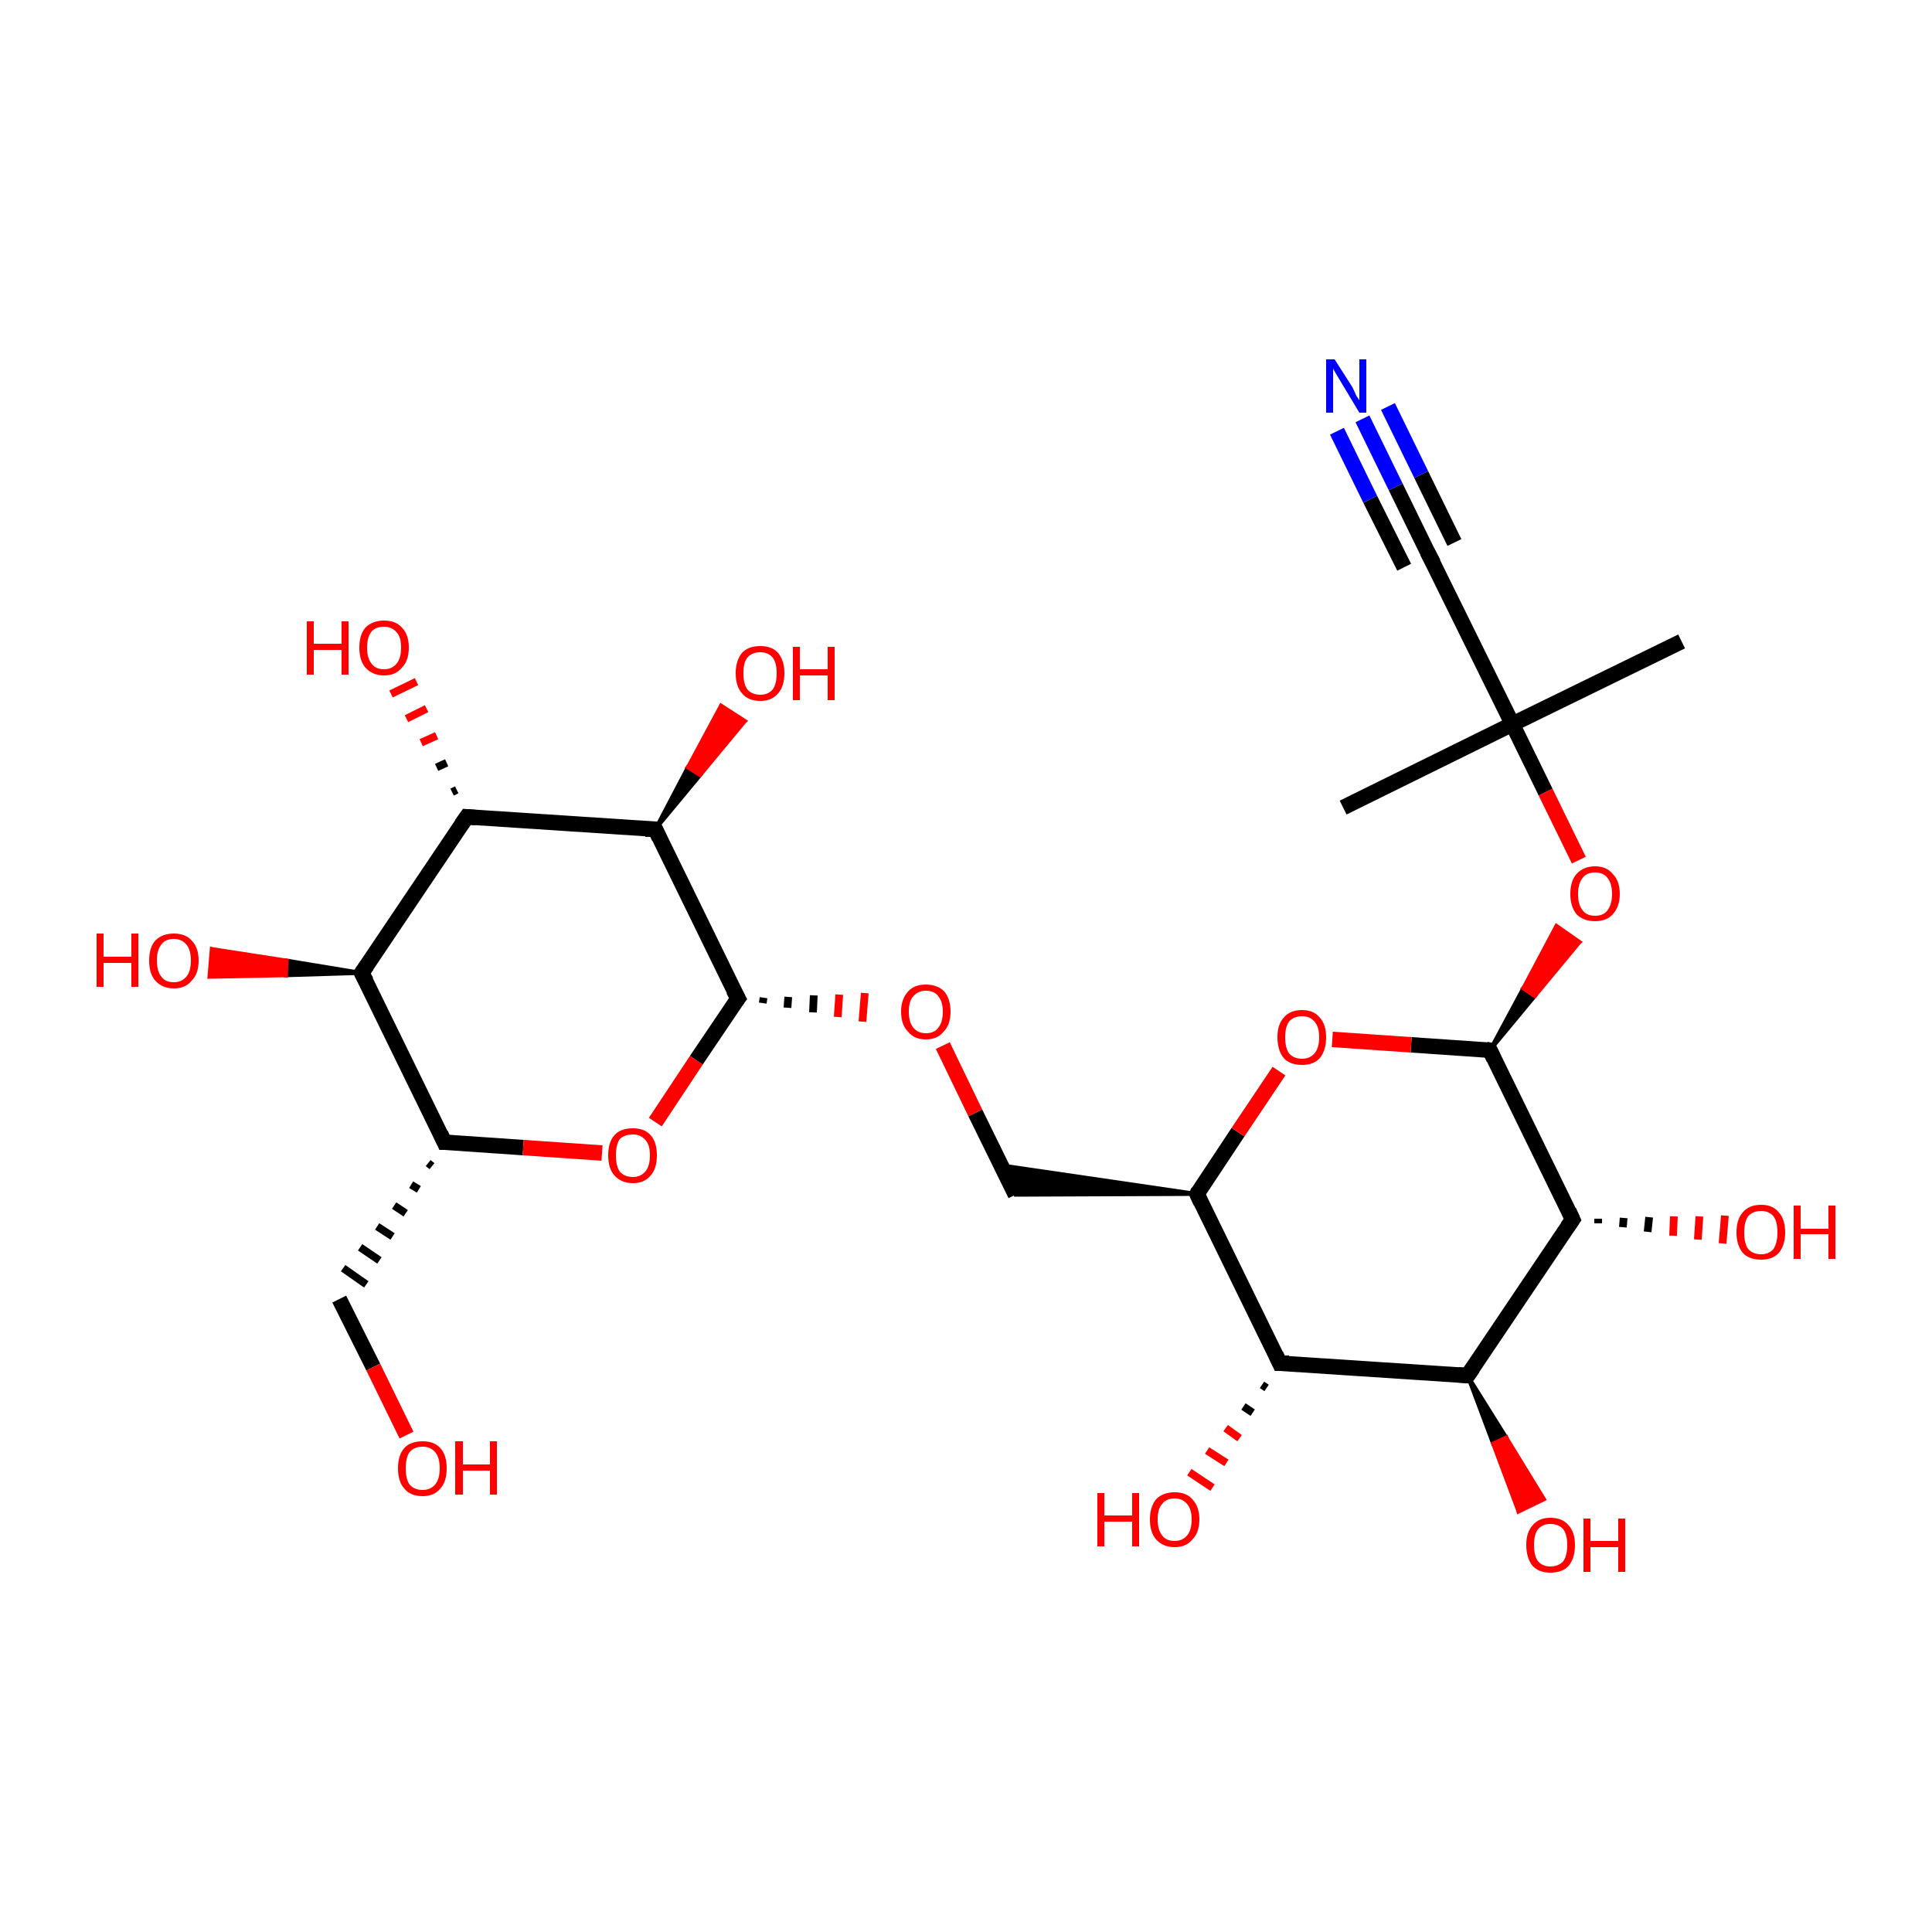 <?xml version='1.0' encoding='iso-8859-1'?>
<svg version='1.1' baseProfile='full'
              xmlns='http://www.w3.org/2000/svg'
                      xmlns:rdkit='http://www.rdkit.org/xml'
                      xmlns:xlink='http://www.w3.org/1999/xlink'
                  xml:space='preserve'
width='250px' height='250px' viewBox='0 0 250 250'>
<!-- END OF HEADER -->
<rect style='opacity:1.0;fill:#FFFFFF;stroke:none' width='250.0' height='250.0' x='0.0' y='0.0'> </rect>
<path class='bond-0 atom-0 atom-15' d='M 217.6,83.0 L 195.7,93.7' style='fill:none;fill-rule:evenodd;stroke:#000000;stroke-width:2.0px;stroke-linecap:butt;stroke-linejoin:miter;stroke-opacity:1' />
<path class='bond-1 atom-1 atom-15' d='M 173.8,104.5 L 195.7,93.7' style='fill:none;fill-rule:evenodd;stroke:#000000;stroke-width:2.0px;stroke-linecap:butt;stroke-linejoin:miter;stroke-opacity:1' />
<path class='bond-2 atom-5 atom-2' d='M 55.4,150.5 L 55.9,150.9' style='fill:none;fill-rule:evenodd;stroke:#000000;stroke-width:1.0px;stroke-linecap:butt;stroke-linejoin:miter;stroke-opacity:1' />
<path class='bond-2 atom-5 atom-2' d='M 53.2,153.3 L 54.2,153.9' style='fill:none;fill-rule:evenodd;stroke:#000000;stroke-width:1.0px;stroke-linecap:butt;stroke-linejoin:miter;stroke-opacity:1' />
<path class='bond-2 atom-5 atom-2' d='M 51.0,156.0 L 52.5,157.0' style='fill:none;fill-rule:evenodd;stroke:#000000;stroke-width:1.0px;stroke-linecap:butt;stroke-linejoin:miter;stroke-opacity:1' />
<path class='bond-2 atom-5 atom-2' d='M 48.8,158.7 L 50.8,160.0' style='fill:none;fill-rule:evenodd;stroke:#000000;stroke-width:1.0px;stroke-linecap:butt;stroke-linejoin:miter;stroke-opacity:1' />
<path class='bond-2 atom-5 atom-2' d='M 46.6,161.4 L 49.1,163.1' style='fill:none;fill-rule:evenodd;stroke:#000000;stroke-width:1.0px;stroke-linecap:butt;stroke-linejoin:miter;stroke-opacity:1' />
<path class='bond-2 atom-5 atom-2' d='M 44.4,164.1 L 47.4,166.2' style='fill:none;fill-rule:evenodd;stroke:#000000;stroke-width:1.0px;stroke-linecap:butt;stroke-linejoin:miter;stroke-opacity:1' />
<path class='bond-3 atom-2 atom-17' d='M 43.9,168.1 L 48.3,176.9' style='fill:none;fill-rule:evenodd;stroke:#000000;stroke-width:2.0px;stroke-linecap:butt;stroke-linejoin:miter;stroke-opacity:1' />
<path class='bond-3 atom-2 atom-17' d='M 48.3,176.9 L 52.6,185.7' style='fill:none;fill-rule:evenodd;stroke:#FF0000;stroke-width:2.0px;stroke-linecap:butt;stroke-linejoin:miter;stroke-opacity:1' />
<path class='bond-4 atom-6 atom-3' d='M 154.9,154.5 L 131.4,154.6 L 129.6,150.8 Z' style='fill:#000000;fill-rule:evenodd;fill-opacity:1;stroke:#000000;stroke-width:0.5px;stroke-linecap:butt;stroke-linejoin:miter;stroke-opacity:1;' />
<path class='bond-5 atom-3 atom-24' d='M 131.4,154.6 L 126.2,144.0' style='fill:none;fill-rule:evenodd;stroke:#000000;stroke-width:2.0px;stroke-linecap:butt;stroke-linejoin:miter;stroke-opacity:1' />
<path class='bond-5 atom-3 atom-24' d='M 126.2,144.0 L 122.0,135.3' style='fill:none;fill-rule:evenodd;stroke:#FF0000;stroke-width:2.0px;stroke-linecap:butt;stroke-linejoin:miter;stroke-opacity:1' />
<path class='bond-6 atom-4 atom-15' d='M 184.9,71.8 L 195.7,93.7' style='fill:none;fill-rule:evenodd;stroke:#000000;stroke-width:2.0px;stroke-linecap:butt;stroke-linejoin:miter;stroke-opacity:1' />
<path class='bond-7 atom-4 atom-16' d='M 184.9,71.8 L 180.6,63.0' style='fill:none;fill-rule:evenodd;stroke:#000000;stroke-width:2.0px;stroke-linecap:butt;stroke-linejoin:miter;stroke-opacity:1' />
<path class='bond-7 atom-4 atom-16' d='M 180.6,63.0 L 176.3,54.2' style='fill:none;fill-rule:evenodd;stroke:#0000FF;stroke-width:2.0px;stroke-linecap:butt;stroke-linejoin:miter;stroke-opacity:1' />
<path class='bond-7 atom-4 atom-16' d='M 181.7,73.4 L 177.3,64.6' style='fill:none;fill-rule:evenodd;stroke:#000000;stroke-width:2.0px;stroke-linecap:butt;stroke-linejoin:miter;stroke-opacity:1' />
<path class='bond-7 atom-4 atom-16' d='M 177.3,64.6 L 173.0,55.8' style='fill:none;fill-rule:evenodd;stroke:#0000FF;stroke-width:2.0px;stroke-linecap:butt;stroke-linejoin:miter;stroke-opacity:1' />
<path class='bond-7 atom-4 atom-16' d='M 188.2,70.2 L 183.9,61.4' style='fill:none;fill-rule:evenodd;stroke:#000000;stroke-width:2.0px;stroke-linecap:butt;stroke-linejoin:miter;stroke-opacity:1' />
<path class='bond-7 atom-4 atom-16' d='M 183.9,61.4 L 179.6,52.6' style='fill:none;fill-rule:evenodd;stroke:#0000FF;stroke-width:2.0px;stroke-linecap:butt;stroke-linejoin:miter;stroke-opacity:1' />
<path class='bond-8 atom-5 atom-7' d='M 57.5,147.8 L 46.8,125.9' style='fill:none;fill-rule:evenodd;stroke:#000000;stroke-width:2.0px;stroke-linecap:butt;stroke-linejoin:miter;stroke-opacity:1' />
<path class='bond-9 atom-5 atom-25' d='M 57.5,147.8 L 67.7,148.5' style='fill:none;fill-rule:evenodd;stroke:#000000;stroke-width:2.0px;stroke-linecap:butt;stroke-linejoin:miter;stroke-opacity:1' />
<path class='bond-9 atom-5 atom-25' d='M 67.7,148.5 L 77.9,149.2' style='fill:none;fill-rule:evenodd;stroke:#FF0000;stroke-width:2.0px;stroke-linecap:butt;stroke-linejoin:miter;stroke-opacity:1' />
<path class='bond-10 atom-6 atom-8' d='M 154.9,154.5 L 165.6,176.4' style='fill:none;fill-rule:evenodd;stroke:#000000;stroke-width:2.0px;stroke-linecap:butt;stroke-linejoin:miter;stroke-opacity:1' />
<path class='bond-11 atom-6 atom-26' d='M 154.9,154.5 L 160.2,146.5' style='fill:none;fill-rule:evenodd;stroke:#000000;stroke-width:2.0px;stroke-linecap:butt;stroke-linejoin:miter;stroke-opacity:1' />
<path class='bond-11 atom-6 atom-26' d='M 160.2,146.5 L 165.5,138.6' style='fill:none;fill-rule:evenodd;stroke:#FF0000;stroke-width:2.0px;stroke-linecap:butt;stroke-linejoin:miter;stroke-opacity:1' />
<path class='bond-12 atom-7 atom-9' d='M 46.8,125.9 L 60.4,105.7' style='fill:none;fill-rule:evenodd;stroke:#000000;stroke-width:2.0px;stroke-linecap:butt;stroke-linejoin:miter;stroke-opacity:1' />
<path class='bond-13 atom-7 atom-18' d='M 46.8,125.9 L 37.0,126.2 L 37.1,124.3 Z' style='fill:#000000;fill-rule:evenodd;fill-opacity:1;stroke:#000000;stroke-width:0.5px;stroke-linecap:butt;stroke-linejoin:miter;stroke-opacity:1;' />
<path class='bond-13 atom-7 atom-18' d='M 37.0,126.2 L 27.4,122.8 L 27.1,126.4 Z' style='fill:#FF0000;fill-rule:evenodd;fill-opacity:1;stroke:#FF0000;stroke-width:0.5px;stroke-linecap:butt;stroke-linejoin:miter;stroke-opacity:1;' />
<path class='bond-13 atom-7 atom-18' d='M 37.0,126.2 L 37.1,124.3 L 27.4,122.8 Z' style='fill:#FF0000;fill-rule:evenodd;fill-opacity:1;stroke:#FF0000;stroke-width:0.5px;stroke-linecap:butt;stroke-linejoin:miter;stroke-opacity:1;' />
<path class='bond-14 atom-8 atom-10' d='M 165.6,176.4 L 189.9,178.0' style='fill:none;fill-rule:evenodd;stroke:#000000;stroke-width:2.0px;stroke-linecap:butt;stroke-linejoin:miter;stroke-opacity:1' />
<path class='bond-15 atom-8 atom-19' d='M 163.9,179.6 L 163.3,179.2' style='fill:none;fill-rule:evenodd;stroke:#000000;stroke-width:1.0px;stroke-linecap:butt;stroke-linejoin:miter;stroke-opacity:1' />
<path class='bond-15 atom-8 atom-19' d='M 162.1,182.8 L 160.9,182.0' style='fill:none;fill-rule:evenodd;stroke:#000000;stroke-width:1.0px;stroke-linecap:butt;stroke-linejoin:miter;stroke-opacity:1' />
<path class='bond-15 atom-8 atom-19' d='M 160.4,186.1 L 158.6,184.8' style='fill:none;fill-rule:evenodd;stroke:#FF0000;stroke-width:1.0px;stroke-linecap:butt;stroke-linejoin:miter;stroke-opacity:1' />
<path class='bond-15 atom-8 atom-19' d='M 158.7,189.3 L 156.2,187.7' style='fill:none;fill-rule:evenodd;stroke:#FF0000;stroke-width:1.0px;stroke-linecap:butt;stroke-linejoin:miter;stroke-opacity:1' />
<path class='bond-15 atom-8 atom-19' d='M 156.9,192.5 L 153.9,190.5' style='fill:none;fill-rule:evenodd;stroke:#FF0000;stroke-width:1.0px;stroke-linecap:butt;stroke-linejoin:miter;stroke-opacity:1' />
<path class='bond-16 atom-9 atom-11' d='M 60.4,105.7 L 84.8,107.3' style='fill:none;fill-rule:evenodd;stroke:#000000;stroke-width:2.0px;stroke-linecap:butt;stroke-linejoin:miter;stroke-opacity:1' />
<path class='bond-17 atom-9 atom-20' d='M 58.5,102.5 L 59.1,102.2' style='fill:none;fill-rule:evenodd;stroke:#000000;stroke-width:1.0px;stroke-linecap:butt;stroke-linejoin:miter;stroke-opacity:1' />
<path class='bond-17 atom-9 atom-20' d='M 56.5,99.3 L 57.8,98.7' style='fill:none;fill-rule:evenodd;stroke:#000000;stroke-width:1.0px;stroke-linecap:butt;stroke-linejoin:miter;stroke-opacity:1' />
<path class='bond-17 atom-9 atom-20' d='M 54.5,96.1 L 56.5,95.2' style='fill:none;fill-rule:evenodd;stroke:#FF0000;stroke-width:1.0px;stroke-linecap:butt;stroke-linejoin:miter;stroke-opacity:1' />
<path class='bond-17 atom-9 atom-20' d='M 52.6,93.0 L 55.2,91.7' style='fill:none;fill-rule:evenodd;stroke:#FF0000;stroke-width:1.0px;stroke-linecap:butt;stroke-linejoin:miter;stroke-opacity:1' />
<path class='bond-17 atom-9 atom-20' d='M 50.6,89.8 L 53.9,88.2' style='fill:none;fill-rule:evenodd;stroke:#FF0000;stroke-width:1.0px;stroke-linecap:butt;stroke-linejoin:miter;stroke-opacity:1' />
<path class='bond-18 atom-10 atom-12' d='M 189.9,178.0 L 203.5,157.8' style='fill:none;fill-rule:evenodd;stroke:#000000;stroke-width:2.0px;stroke-linecap:butt;stroke-linejoin:miter;stroke-opacity:1' />
<path class='bond-19 atom-10 atom-21' d='M 189.9,178.0 L 194.9,186.0 L 193.2,186.8 Z' style='fill:#000000;fill-rule:evenodd;fill-opacity:1;stroke:#000000;stroke-width:0.5px;stroke-linecap:butt;stroke-linejoin:miter;stroke-opacity:1;' />
<path class='bond-19 atom-10 atom-21' d='M 194.9,186.0 L 196.5,195.6 L 199.8,194.0 Z' style='fill:#FF0000;fill-rule:evenodd;fill-opacity:1;stroke:#FF0000;stroke-width:0.5px;stroke-linecap:butt;stroke-linejoin:miter;stroke-opacity:1;' />
<path class='bond-19 atom-10 atom-21' d='M 194.9,186.0 L 193.2,186.8 L 196.5,195.6 Z' style='fill:#FF0000;fill-rule:evenodd;fill-opacity:1;stroke:#FF0000;stroke-width:0.5px;stroke-linecap:butt;stroke-linejoin:miter;stroke-opacity:1;' />
<path class='bond-20 atom-11 atom-13' d='M 84.8,107.3 L 95.5,129.2' style='fill:none;fill-rule:evenodd;stroke:#000000;stroke-width:2.0px;stroke-linecap:butt;stroke-linejoin:miter;stroke-opacity:1' />
<path class='bond-21 atom-11 atom-22' d='M 84.8,107.3 L 89.0,99.3 L 90.6,100.3 Z' style='fill:#000000;fill-rule:evenodd;fill-opacity:1;stroke:#000000;stroke-width:0.5px;stroke-linecap:butt;stroke-linejoin:miter;stroke-opacity:1;' />
<path class='bond-21 atom-11 atom-22' d='M 89.0,99.3 L 96.4,93.3 L 93.3,91.3 Z' style='fill:#FF0000;fill-rule:evenodd;fill-opacity:1;stroke:#FF0000;stroke-width:0.5px;stroke-linecap:butt;stroke-linejoin:miter;stroke-opacity:1;' />
<path class='bond-21 atom-11 atom-22' d='M 89.0,99.3 L 90.6,100.3 L 96.4,93.3 Z' style='fill:#FF0000;fill-rule:evenodd;fill-opacity:1;stroke:#FF0000;stroke-width:0.5px;stroke-linecap:butt;stroke-linejoin:miter;stroke-opacity:1;' />
<path class='bond-22 atom-12 atom-14' d='M 203.5,157.8 L 192.8,135.9' style='fill:none;fill-rule:evenodd;stroke:#000000;stroke-width:2.0px;stroke-linecap:butt;stroke-linejoin:miter;stroke-opacity:1' />
<path class='bond-23 atom-12 atom-23' d='M 206.8,157.7 L 206.8,158.3' style='fill:none;fill-rule:evenodd;stroke:#000000;stroke-width:1.0px;stroke-linecap:butt;stroke-linejoin:miter;stroke-opacity:1' />
<path class='bond-23 atom-12 atom-23' d='M 210.1,157.6 L 210.0,158.8' style='fill:none;fill-rule:evenodd;stroke:#000000;stroke-width:1.0px;stroke-linecap:butt;stroke-linejoin:miter;stroke-opacity:1' />
<path class='bond-23 atom-12 atom-23' d='M 213.4,157.5 L 213.2,159.4' style='fill:none;fill-rule:evenodd;stroke:#000000;stroke-width:1.0px;stroke-linecap:butt;stroke-linejoin:miter;stroke-opacity:1' />
<path class='bond-23 atom-12 atom-23' d='M 216.6,157.4 L 216.5,159.9' style='fill:none;fill-rule:evenodd;stroke:#FF0000;stroke-width:1.0px;stroke-linecap:butt;stroke-linejoin:miter;stroke-opacity:1' />
<path class='bond-23 atom-12 atom-23' d='M 219.9,157.4 L 219.7,160.4' style='fill:none;fill-rule:evenodd;stroke:#FF0000;stroke-width:1.0px;stroke-linecap:butt;stroke-linejoin:miter;stroke-opacity:1' />
<path class='bond-23 atom-12 atom-23' d='M 223.2,157.3 L 222.9,160.9' style='fill:none;fill-rule:evenodd;stroke:#FF0000;stroke-width:1.0px;stroke-linecap:butt;stroke-linejoin:miter;stroke-opacity:1' />
<path class='bond-24 atom-13 atom-24' d='M 98.7,129.8 L 98.8,129.1' style='fill:none;fill-rule:evenodd;stroke:#000000;stroke-width:1.0px;stroke-linecap:butt;stroke-linejoin:miter;stroke-opacity:1' />
<path class='bond-24 atom-13 atom-24' d='M 101.9,130.4 L 102.0,129.0' style='fill:none;fill-rule:evenodd;stroke:#000000;stroke-width:1.0px;stroke-linecap:butt;stroke-linejoin:miter;stroke-opacity:1' />
<path class='bond-24 atom-13 atom-24' d='M 105.2,131.0 L 105.3,128.8' style='fill:none;fill-rule:evenodd;stroke:#000000;stroke-width:1.0px;stroke-linecap:butt;stroke-linejoin:miter;stroke-opacity:1' />
<path class='bond-24 atom-13 atom-24' d='M 108.4,131.6 L 108.6,128.7' style='fill:none;fill-rule:evenodd;stroke:#FF0000;stroke-width:1.0px;stroke-linecap:butt;stroke-linejoin:miter;stroke-opacity:1' />
<path class='bond-24 atom-13 atom-24' d='M 111.6,132.2 L 111.9,128.5' style='fill:none;fill-rule:evenodd;stroke:#FF0000;stroke-width:1.0px;stroke-linecap:butt;stroke-linejoin:miter;stroke-opacity:1' />
<path class='bond-25 atom-13 atom-25' d='M 95.5,129.2 L 90.1,137.2' style='fill:none;fill-rule:evenodd;stroke:#000000;stroke-width:2.0px;stroke-linecap:butt;stroke-linejoin:miter;stroke-opacity:1' />
<path class='bond-25 atom-13 atom-25' d='M 90.1,137.2 L 84.8,145.2' style='fill:none;fill-rule:evenodd;stroke:#FF0000;stroke-width:2.0px;stroke-linecap:butt;stroke-linejoin:miter;stroke-opacity:1' />
<path class='bond-26 atom-14 atom-26' d='M 192.8,135.9 L 182.6,135.2' style='fill:none;fill-rule:evenodd;stroke:#000000;stroke-width:2.0px;stroke-linecap:butt;stroke-linejoin:miter;stroke-opacity:1' />
<path class='bond-26 atom-14 atom-26' d='M 182.6,135.2 L 172.4,134.5' style='fill:none;fill-rule:evenodd;stroke:#FF0000;stroke-width:2.0px;stroke-linecap:butt;stroke-linejoin:miter;stroke-opacity:1' />
<path class='bond-27 atom-14 atom-27' d='M 192.8,135.9 L 197.1,127.9 L 198.6,128.9 Z' style='fill:#000000;fill-rule:evenodd;fill-opacity:1;stroke:#000000;stroke-width:0.5px;stroke-linecap:butt;stroke-linejoin:miter;stroke-opacity:1;' />
<path class='bond-27 atom-14 atom-27' d='M 197.1,127.9 L 204.4,121.9 L 201.4,119.8 Z' style='fill:#FF0000;fill-rule:evenodd;fill-opacity:1;stroke:#FF0000;stroke-width:0.5px;stroke-linecap:butt;stroke-linejoin:miter;stroke-opacity:1;' />
<path class='bond-27 atom-14 atom-27' d='M 197.1,127.9 L 198.6,128.9 L 204.4,121.9 Z' style='fill:#FF0000;fill-rule:evenodd;fill-opacity:1;stroke:#FF0000;stroke-width:0.5px;stroke-linecap:butt;stroke-linejoin:miter;stroke-opacity:1;' />
<path class='bond-28 atom-15 atom-27' d='M 195.7,93.7 L 200.0,102.5' style='fill:none;fill-rule:evenodd;stroke:#000000;stroke-width:2.0px;stroke-linecap:butt;stroke-linejoin:miter;stroke-opacity:1' />
<path class='bond-28 atom-15 atom-27' d='M 200.0,102.5 L 204.3,111.3' style='fill:none;fill-rule:evenodd;stroke:#FF0000;stroke-width:2.0px;stroke-linecap:butt;stroke-linejoin:miter;stroke-opacity:1' />
<path d='M 185.5,72.9 L 184.9,71.8 L 184.7,71.4' style='fill:none;stroke:#000000;stroke-width:2.0px;stroke-linecap:butt;stroke-linejoin:miter;stroke-opacity:1;' />
<path d='M 57.0,146.7 L 57.5,147.8 L 58.1,147.8' style='fill:none;stroke:#000000;stroke-width:2.0px;stroke-linecap:butt;stroke-linejoin:miter;stroke-opacity:1;' />
<path d='M 155.4,155.6 L 154.9,154.5 L 155.1,154.1' style='fill:none;stroke:#000000;stroke-width:2.0px;stroke-linecap:butt;stroke-linejoin:miter;stroke-opacity:1;' />
<path d='M 47.4,127.0 L 46.8,125.9 L 47.5,124.9' style='fill:none;stroke:#000000;stroke-width:2.0px;stroke-linecap:butt;stroke-linejoin:miter;stroke-opacity:1;' />
<path d='M 165.1,175.3 L 165.6,176.4 L 166.8,176.4' style='fill:none;stroke:#000000;stroke-width:2.0px;stroke-linecap:butt;stroke-linejoin:miter;stroke-opacity:1;' />
<path d='M 59.7,106.7 L 60.4,105.7 L 61.6,105.8' style='fill:none;stroke:#000000;stroke-width:2.0px;stroke-linecap:butt;stroke-linejoin:miter;stroke-opacity:1;' />
<path d='M 188.7,177.9 L 189.9,178.0 L 190.6,177.0' style='fill:none;stroke:#000000;stroke-width:2.0px;stroke-linecap:butt;stroke-linejoin:miter;stroke-opacity:1;' />
<path d='M 83.5,107.3 L 84.8,107.3 L 85.3,108.4' style='fill:none;stroke:#000000;stroke-width:2.0px;stroke-linecap:butt;stroke-linejoin:miter;stroke-opacity:1;' />
<path d='M 202.8,158.8 L 203.5,157.8 L 203.0,156.7' style='fill:none;stroke:#000000;stroke-width:2.0px;stroke-linecap:butt;stroke-linejoin:miter;stroke-opacity:1;' />
<path d='M 94.9,128.1 L 95.5,129.2 L 95.2,129.6' style='fill:none;stroke:#000000;stroke-width:2.0px;stroke-linecap:butt;stroke-linejoin:miter;stroke-opacity:1;' />
<path d='M 193.3,137.0 L 192.8,135.9 L 192.3,135.8' style='fill:none;stroke:#000000;stroke-width:2.0px;stroke-linecap:butt;stroke-linejoin:miter;stroke-opacity:1;' />
<path class='atom-16' d='M 172.7 46.5
L 175.0 50.1
Q 175.2 50.5, 175.5 51.2
Q 175.9 51.8, 175.9 51.8
L 175.9 46.5
L 176.8 46.5
L 176.8 53.4
L 175.9 53.4
L 173.5 49.4
Q 173.2 48.9, 172.9 48.4
Q 172.6 47.9, 172.5 47.7
L 172.5 53.4
L 171.6 53.4
L 171.6 46.5
L 172.7 46.5
' fill='#0000FF'/>
<path class='atom-17' d='M 51.5 190.0
Q 51.5 188.3, 52.3 187.4
Q 53.1 186.5, 54.7 186.5
Q 56.2 186.5, 57.0 187.4
Q 57.8 188.3, 57.8 190.0
Q 57.8 191.7, 57.0 192.6
Q 56.2 193.6, 54.7 193.6
Q 53.1 193.6, 52.3 192.6
Q 51.5 191.7, 51.5 190.0
M 54.7 192.8
Q 55.7 192.8, 56.3 192.1
Q 56.9 191.4, 56.9 190.0
Q 56.9 188.6, 56.3 187.9
Q 55.7 187.2, 54.7 187.2
Q 53.6 187.2, 53.0 187.9
Q 52.5 188.6, 52.5 190.0
Q 52.5 191.4, 53.0 192.1
Q 53.6 192.8, 54.7 192.8
' fill='#FF0000'/>
<path class='atom-17' d='M 58.9 186.5
L 59.9 186.5
L 59.9 189.5
L 63.4 189.5
L 63.4 186.5
L 64.3 186.5
L 64.3 193.4
L 63.4 193.4
L 63.4 190.3
L 59.9 190.3
L 59.9 193.4
L 58.9 193.4
L 58.9 186.5
' fill='#FF0000'/>
<path class='atom-18' d='M 12.5 120.8
L 13.4 120.8
L 13.4 123.8
L 17.0 123.8
L 17.0 120.8
L 17.9 120.8
L 17.9 127.7
L 17.0 127.7
L 17.0 124.6
L 13.4 124.6
L 13.4 127.7
L 12.5 127.7
L 12.5 120.8
' fill='#FF0000'/>
<path class='atom-18' d='M 19.3 124.3
Q 19.3 122.6, 20.1 121.7
Q 21.0 120.8, 22.5 120.8
Q 24.0 120.8, 24.8 121.7
Q 25.7 122.6, 25.7 124.3
Q 25.7 126.0, 24.8 126.9
Q 24.0 127.9, 22.5 127.9
Q 21.0 127.9, 20.1 126.9
Q 19.3 126.0, 19.3 124.3
M 22.5 127.1
Q 23.5 127.1, 24.1 126.4
Q 24.7 125.7, 24.7 124.3
Q 24.7 122.9, 24.1 122.2
Q 23.5 121.5, 22.5 121.5
Q 21.4 121.5, 20.9 122.2
Q 20.3 122.9, 20.3 124.3
Q 20.3 125.7, 20.9 126.4
Q 21.4 127.1, 22.5 127.1
' fill='#FF0000'/>
<path class='atom-19' d='M 142.0 193.2
L 142.9 193.2
L 142.9 196.1
L 146.5 196.1
L 146.5 193.2
L 147.4 193.2
L 147.4 200.1
L 146.5 200.1
L 146.5 196.9
L 142.9 196.9
L 142.9 200.1
L 142.0 200.1
L 142.0 193.2
' fill='#FF0000'/>
<path class='atom-19' d='M 148.8 196.6
Q 148.8 195.0, 149.6 194.0
Q 150.5 193.1, 152.0 193.1
Q 153.5 193.1, 154.3 194.0
Q 155.2 195.0, 155.2 196.6
Q 155.2 198.3, 154.3 199.2
Q 153.5 200.2, 152.0 200.2
Q 150.5 200.2, 149.6 199.2
Q 148.8 198.3, 148.8 196.6
M 152.0 199.4
Q 153.0 199.4, 153.6 198.7
Q 154.2 198.0, 154.2 196.6
Q 154.2 195.3, 153.6 194.6
Q 153.0 193.9, 152.0 193.9
Q 150.9 193.9, 150.4 194.6
Q 149.8 195.2, 149.8 196.6
Q 149.8 198.0, 150.4 198.7
Q 150.9 199.4, 152.0 199.4
' fill='#FF0000'/>
<path class='atom-20' d='M 39.7 80.4
L 40.6 80.4
L 40.6 83.3
L 44.2 83.3
L 44.2 80.4
L 45.1 80.4
L 45.1 87.3
L 44.2 87.3
L 44.2 84.1
L 40.6 84.1
L 40.6 87.3
L 39.7 87.3
L 39.7 80.4
' fill='#FF0000'/>
<path class='atom-20' d='M 46.5 83.8
Q 46.5 82.1, 47.3 81.2
Q 48.2 80.3, 49.7 80.3
Q 51.2 80.3, 52.0 81.2
Q 52.9 82.1, 52.9 83.8
Q 52.9 85.5, 52.0 86.4
Q 51.2 87.4, 49.7 87.4
Q 48.2 87.4, 47.3 86.4
Q 46.5 85.5, 46.5 83.8
M 49.7 86.6
Q 50.7 86.6, 51.3 85.9
Q 51.9 85.2, 51.9 83.8
Q 51.9 82.4, 51.3 81.8
Q 50.7 81.1, 49.7 81.1
Q 48.6 81.1, 48.1 81.7
Q 47.5 82.4, 47.5 83.8
Q 47.5 85.2, 48.1 85.9
Q 48.6 86.6, 49.7 86.6
' fill='#FF0000'/>
<path class='atom-21' d='M 197.5 199.9
Q 197.5 198.3, 198.3 197.4
Q 199.1 196.4, 200.6 196.4
Q 202.2 196.4, 203.0 197.4
Q 203.8 198.3, 203.8 199.9
Q 203.8 201.6, 203.0 202.6
Q 202.2 203.5, 200.6 203.5
Q 199.1 203.5, 198.3 202.6
Q 197.5 201.6, 197.5 199.9
M 200.6 202.7
Q 201.7 202.7, 202.3 202.0
Q 202.8 201.3, 202.8 199.9
Q 202.8 198.6, 202.3 197.9
Q 201.7 197.2, 200.6 197.2
Q 199.6 197.2, 199.0 197.9
Q 198.5 198.6, 198.5 199.9
Q 198.5 201.3, 199.0 202.0
Q 199.6 202.7, 200.6 202.7
' fill='#FF0000'/>
<path class='atom-21' d='M 204.9 196.5
L 205.8 196.5
L 205.8 199.4
L 209.4 199.4
L 209.4 196.5
L 210.3 196.5
L 210.3 203.4
L 209.4 203.4
L 209.4 200.2
L 205.8 200.2
L 205.8 203.4
L 204.9 203.4
L 204.9 196.5
' fill='#FF0000'/>
<path class='atom-22' d='M 95.2 87.1
Q 95.2 85.5, 96.0 84.5
Q 96.8 83.6, 98.4 83.6
Q 99.9 83.6, 100.7 84.5
Q 101.5 85.5, 101.5 87.1
Q 101.5 88.8, 100.7 89.7
Q 99.9 90.7, 98.4 90.7
Q 96.8 90.7, 96.0 89.7
Q 95.2 88.8, 95.2 87.1
M 98.4 89.9
Q 99.4 89.9, 100.0 89.2
Q 100.5 88.5, 100.5 87.1
Q 100.5 85.8, 100.0 85.1
Q 99.4 84.4, 98.4 84.4
Q 97.3 84.4, 96.7 85.1
Q 96.2 85.7, 96.2 87.1
Q 96.2 88.5, 96.7 89.2
Q 97.3 89.9, 98.4 89.9
' fill='#FF0000'/>
<path class='atom-22' d='M 102.6 83.7
L 103.5 83.7
L 103.5 86.6
L 107.1 86.6
L 107.1 83.7
L 108.0 83.7
L 108.0 90.6
L 107.1 90.6
L 107.1 87.4
L 103.5 87.4
L 103.5 90.6
L 102.6 90.6
L 102.6 83.7
' fill='#FF0000'/>
<path class='atom-23' d='M 224.7 159.5
Q 224.7 157.8, 225.5 156.9
Q 226.3 155.9, 227.9 155.9
Q 229.4 155.9, 230.2 156.9
Q 231.0 157.8, 231.0 159.5
Q 231.0 161.1, 230.2 162.1
Q 229.4 163.0, 227.9 163.0
Q 226.3 163.0, 225.5 162.1
Q 224.7 161.1, 224.7 159.5
M 227.9 162.3
Q 228.9 162.3, 229.5 161.6
Q 230.0 160.8, 230.0 159.5
Q 230.0 158.1, 229.5 157.4
Q 228.9 156.7, 227.9 156.7
Q 226.8 156.7, 226.2 157.4
Q 225.7 158.1, 225.7 159.5
Q 225.7 160.9, 226.2 161.6
Q 226.8 162.3, 227.9 162.3
' fill='#FF0000'/>
<path class='atom-23' d='M 232.1 156.0
L 233.0 156.0
L 233.0 159.0
L 236.6 159.0
L 236.6 156.0
L 237.5 156.0
L 237.5 162.9
L 236.6 162.9
L 236.6 159.7
L 233.0 159.7
L 233.0 162.9
L 232.1 162.9
L 232.1 156.0
' fill='#FF0000'/>
<path class='atom-24' d='M 116.6 130.9
Q 116.6 129.3, 117.5 128.3
Q 118.3 127.4, 119.8 127.4
Q 121.3 127.4, 122.2 128.3
Q 123.0 129.3, 123.0 130.9
Q 123.0 132.6, 122.1 133.5
Q 121.3 134.5, 119.8 134.5
Q 118.3 134.5, 117.5 133.5
Q 116.6 132.6, 116.6 130.9
M 119.8 133.7
Q 120.9 133.7, 121.4 133.0
Q 122.0 132.3, 122.0 130.9
Q 122.0 129.6, 121.4 128.9
Q 120.9 128.2, 119.8 128.2
Q 118.8 128.2, 118.2 128.9
Q 117.6 129.5, 117.6 130.9
Q 117.6 132.3, 118.2 133.0
Q 118.8 133.7, 119.8 133.7
' fill='#FF0000'/>
<path class='atom-25' d='M 78.7 149.5
Q 78.7 147.8, 79.5 146.9
Q 80.3 146.0, 81.9 146.0
Q 83.4 146.0, 84.2 146.9
Q 85.0 147.8, 85.0 149.5
Q 85.0 151.2, 84.2 152.1
Q 83.4 153.1, 81.9 153.1
Q 80.4 153.1, 79.5 152.1
Q 78.7 151.2, 78.7 149.5
M 81.9 152.3
Q 82.9 152.3, 83.5 151.6
Q 84.1 150.9, 84.1 149.5
Q 84.1 148.1, 83.5 147.5
Q 82.9 146.8, 81.9 146.8
Q 80.8 146.8, 80.2 147.4
Q 79.7 148.1, 79.7 149.5
Q 79.7 150.9, 80.2 151.6
Q 80.8 152.3, 81.9 152.3
' fill='#FF0000'/>
<path class='atom-26' d='M 165.3 134.2
Q 165.3 132.6, 166.1 131.7
Q 166.9 130.7, 168.5 130.7
Q 170.0 130.7, 170.8 131.7
Q 171.6 132.6, 171.6 134.2
Q 171.6 135.9, 170.8 136.9
Q 170.0 137.8, 168.5 137.8
Q 166.9 137.8, 166.1 136.9
Q 165.3 135.9, 165.3 134.2
M 168.5 137.0
Q 169.5 137.0, 170.1 136.3
Q 170.7 135.6, 170.7 134.2
Q 170.7 132.9, 170.1 132.2
Q 169.5 131.5, 168.5 131.5
Q 167.4 131.5, 166.8 132.2
Q 166.3 132.9, 166.3 134.2
Q 166.3 135.6, 166.8 136.3
Q 167.4 137.0, 168.5 137.0
' fill='#FF0000'/>
<path class='atom-27' d='M 203.2 115.7
Q 203.2 114.0, 204.0 113.1
Q 204.9 112.1, 206.4 112.1
Q 207.9 112.1, 208.7 113.1
Q 209.6 114.0, 209.6 115.7
Q 209.6 117.3, 208.7 118.3
Q 207.9 119.2, 206.4 119.2
Q 204.9 119.2, 204.0 118.3
Q 203.2 117.3, 203.2 115.7
M 206.4 118.5
Q 207.5 118.5, 208.0 117.8
Q 208.6 117.0, 208.6 115.7
Q 208.6 114.3, 208.0 113.6
Q 207.5 112.9, 206.4 112.9
Q 205.3 112.9, 204.8 113.6
Q 204.2 114.3, 204.2 115.7
Q 204.2 117.1, 204.8 117.8
Q 205.3 118.5, 206.4 118.5
' fill='#FF0000'/>
</svg>
